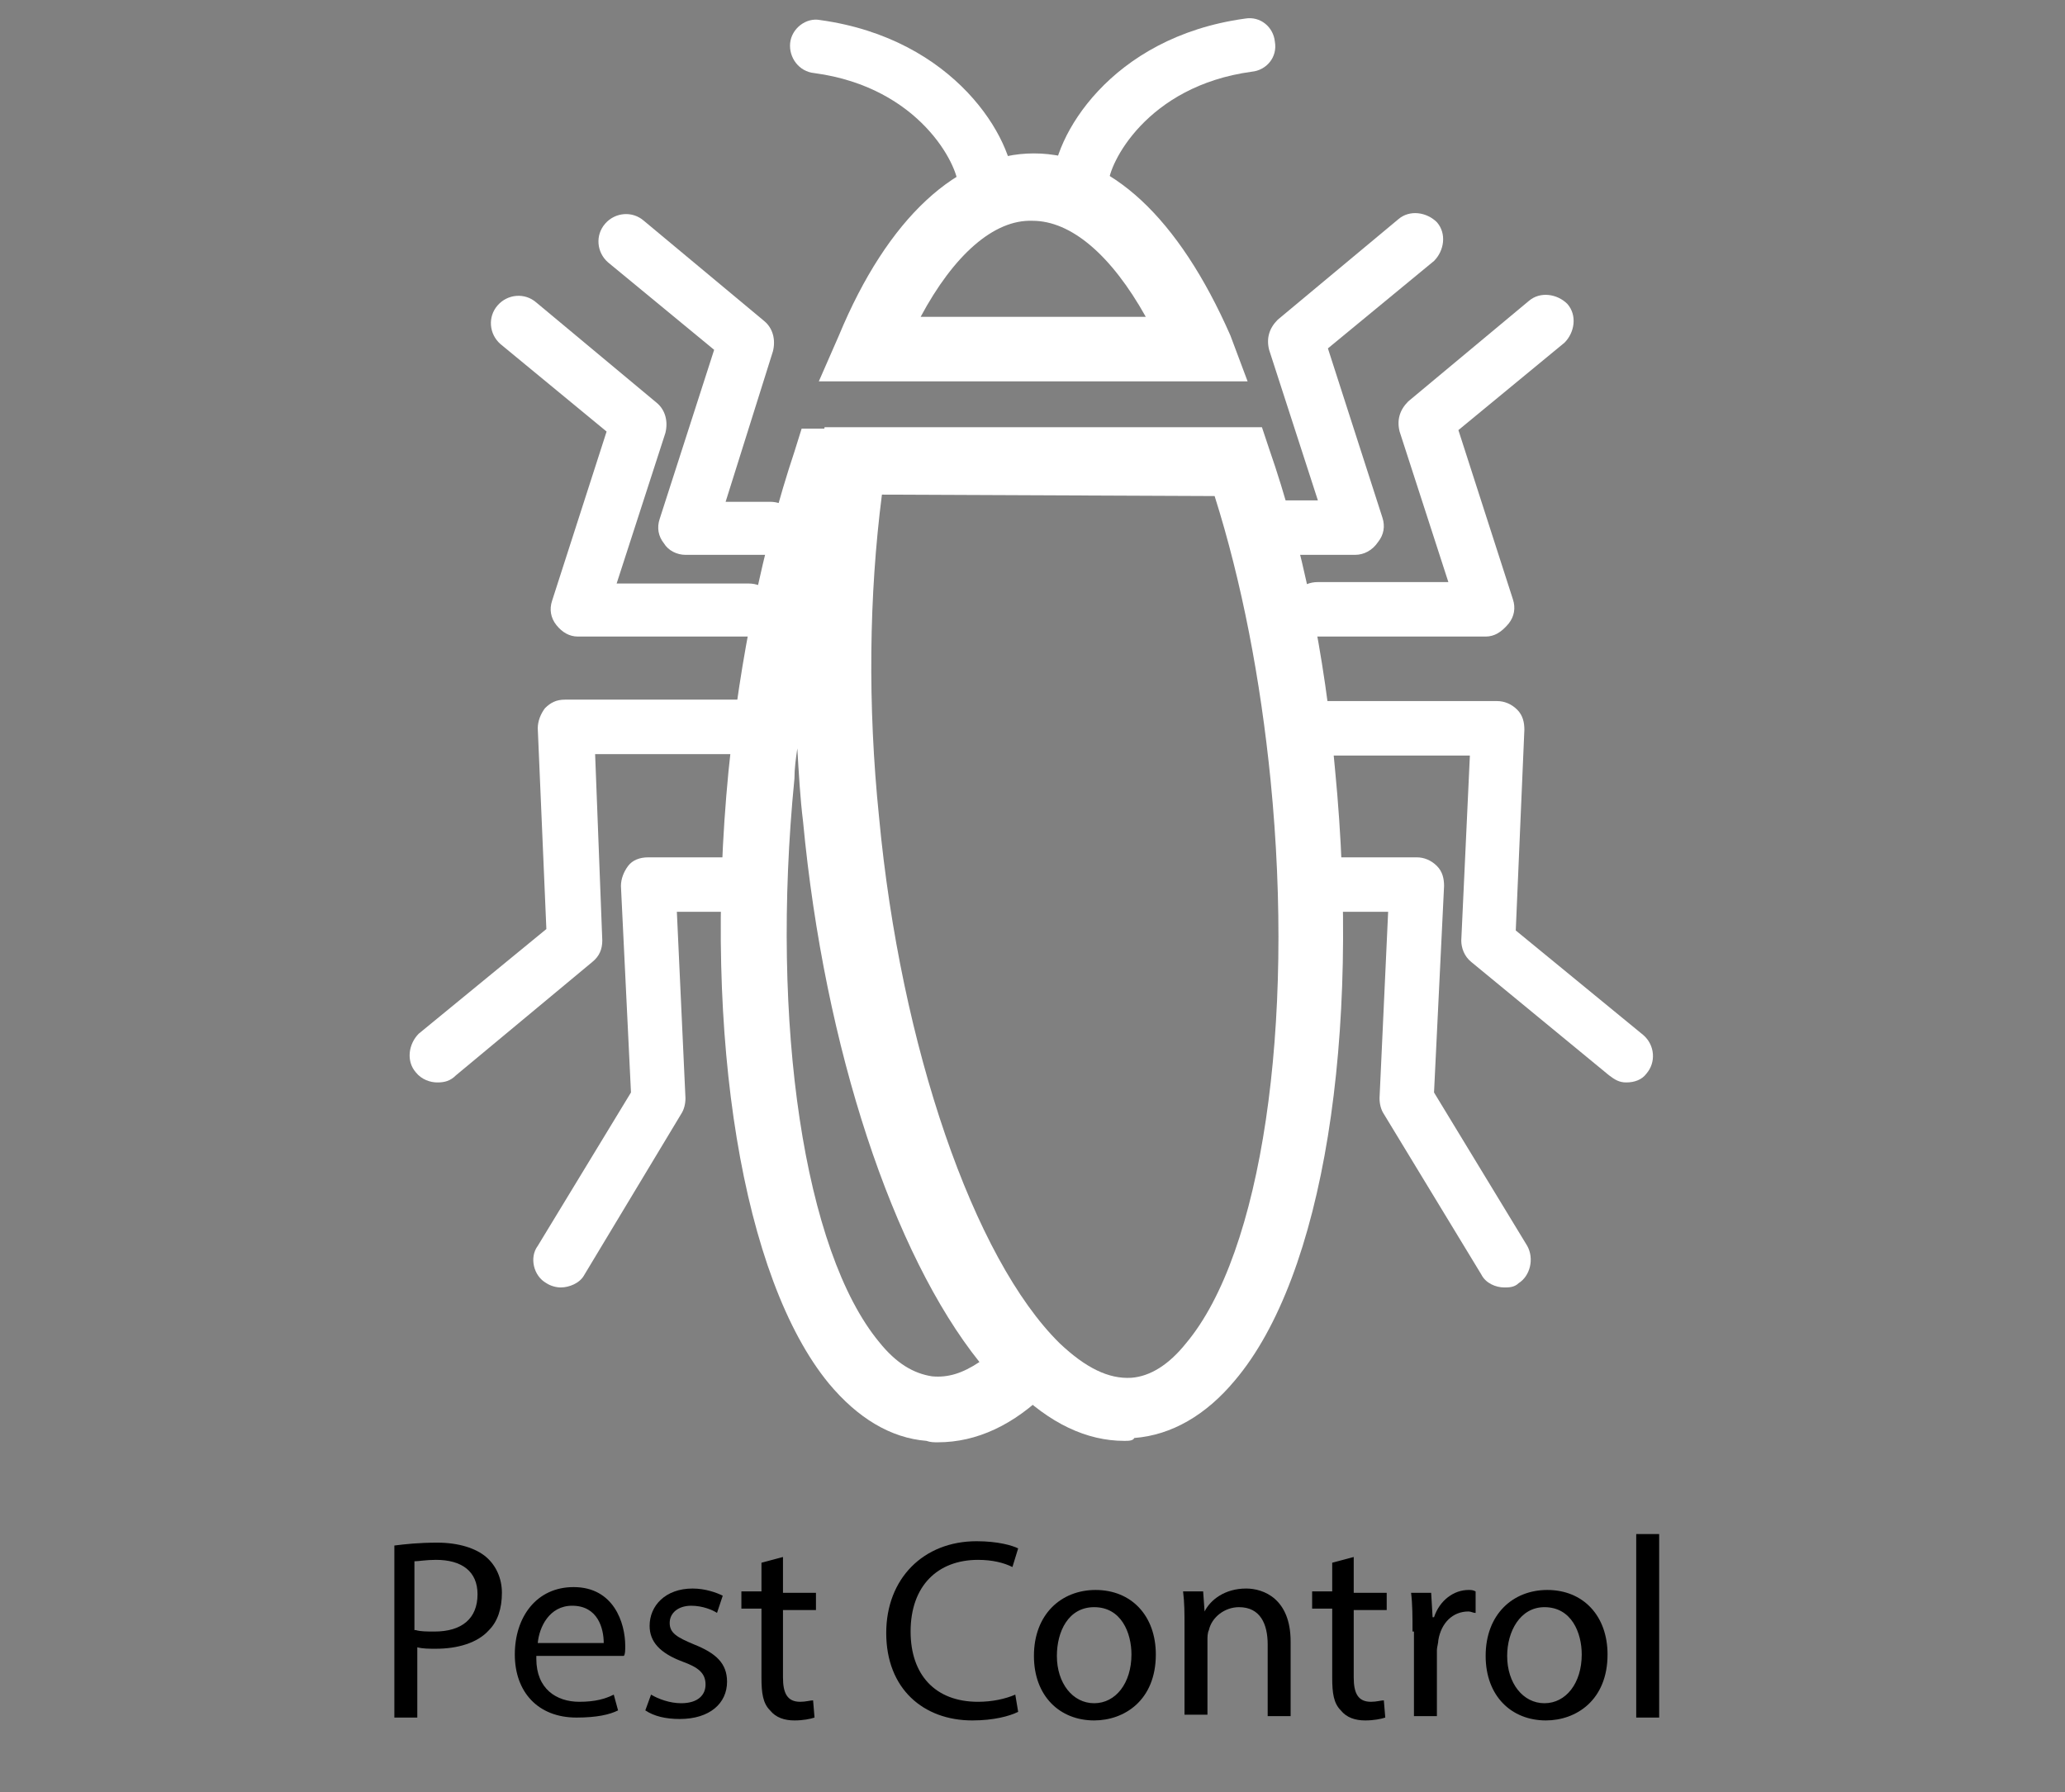 <?xml version="1.0" encoding="utf-8"?>
<!-- Generator: Adobe Illustrator 26.0.2, SVG Export Plug-In . SVG Version: 6.00 Build 0)  -->
<svg version="1.1" id="Layer_2_1_" xmlns="http://www.w3.org/2000/svg" xmlns:xlink="http://www.w3.org/1999/xlink" x="0px" y="0px"
	 viewBox="0 0 144 125" style="enable-background:new 0 0 144 125;" xml:space="preserve">
<rect x="0" y="0" width="144" height="125" fill="#808080" stroke="none"/>
<style type="text/css">
	.st0{fill:#FFFFFF;}
	.st1{enable-background:new    ;}
</style>
<g>
	<g>
		<path class="st0" d="M65.4,100.6c-0.3,0-0.5,0-0.8-0.1c-2.5-0.2-4.8-1.6-6.8-4c-6-7.3-8.8-24.1-7-42.7c0.8-7.9,2.4-15.7,4.6-22.3
			l0.5-1.6h5.6L61,32.6c-1.2,7-1.4,15.5-0.5,24.4l0,0c1.5,16,6.6,30.8,12.6,36.7l1.7,1.7L73.1,97C70.7,99.4,68.1,100.6,65.4,100.6z
			 M55.6,52.2c-0.1,0.7-0.2,1.4-0.2,2.1c-1.7,17.2,0.7,33,5.9,39.3c1.2,1.5,2.4,2.2,3.7,2.4c1.1,0.1,2.1-0.2,3.3-1
			c-6-7.5-10.8-21.8-12.3-37.7C55.8,55.7,55.7,53.9,55.6,52.2z"/>
		<path class="st0" d="M78.4,100.5c-2.6,0-5.2-1.2-7.7-3.7c-6.8-6.6-12.3-22.2-14-39.5c-0.9-8.9-0.7-17.7,0.5-25.6l0.3-1.9H88
			l0.5,1.5c2.3,6.6,3.9,14.4,4.6,22.4c1.8,18.6-0.8,35.3-7,42.6c-2,2.4-4.4,3.8-7,4C79,100.5,78.7,100.5,78.4,100.5z M61.5,34.5
			c-0.9,7-1,14.7-0.2,22.5c1.5,16,6.6,30.8,12.6,36.7c1.8,1.7,3.4,2.5,5,2.4c1.3-0.1,2.6-0.9,3.8-2.4c5.3-6.3,7.6-22.2,5.9-39.3l0,0
			c-0.7-7-2-13.8-3.9-19.8L61.5,34.5L61.5,34.5z"/>
	</g>
	<g>
		<path class="st0" d="M87,26.6H57.1l1.4-3.2c3.4-8.2,8.3-12.7,13.6-12.7s10.1,4.5,13.7,12.7L87,26.6z M64.2,22.1h15.7
			c-2.4-4.3-5.2-6.7-7.9-6.7C69.3,15.3,66.5,17.8,64.2,22.1z"/>
	</g>
	<g>
		<path class="st0" d="M68.7,14.8c-1.1,0-1.9-0.8-1.9-1.9c0-1.3-2.6-6.8-10-7.8C55.7,5,55,4,55.1,3s1.1-1.8,2.1-1.6
			C66.6,2.7,70.7,9.7,70.7,13C70.6,14,69.7,14.8,68.7,14.8z"/>
		<path class="st0" d="M75.3,14.8c-1.1,0-1.9-0.8-1.9-1.9c0-3.3,4-10.3,13.4-11.6c1.1-0.2,2,0.6,2.1,1.6c0.2,1.1-0.6,2-1.6,2.1
			c-7.4,1-10,6.5-10,7.8C77.2,14,76.4,14.8,75.3,14.8z"/>
	</g>
	<g>
		<path class="st0" d="M53.5,38.7h-5.7c-0.6,0-1.2-0.3-1.5-0.8c-0.4-0.5-0.5-1.1-0.3-1.7l3.8-11.8l-7.4-6.1
			c-0.8-0.7-0.9-1.9-0.2-2.7s1.9-0.9,2.7-0.2l8.4,7c0.6,0.5,0.8,1.3,0.6,2.1L50.6,35h3.1c1.1,0,1.9,0.8,1.9,1.9S54.6,38.7,53.5,38.7
			z"/>
		<path class="st0" d="M52.1,44.4H40.3c-0.6,0-1.1-0.3-1.5-0.8s-0.5-1.1-0.3-1.7l3.8-11.8L34.9,24c-0.8-0.7-0.9-1.9-0.2-2.7
			c0.7-0.8,1.9-0.9,2.7-0.2l8.4,7c0.6,0.5,0.8,1.3,0.6,2.1L43,40.7h9.2c1.1,0,1.9,0.8,1.9,1.9S53.2,44.4,52.1,44.4z"/>
		<path class="st0" d="M39.1,89.8c-0.3,0-0.7-0.1-1-0.3c-0.9-0.5-1.2-1.8-0.6-2.6L44,76.2l-0.7-14.4c0-0.5,0.2-1,0.5-1.4
			s0.8-0.6,1.4-0.6h6.5c1.1,0,1.9,0.8,1.9,1.9c0,1.1-0.8,1.9-1.9,1.9h-4.5l0.6,13c0,0.4-0.1,0.8-0.3,1.1L40.7,89
			C40.4,89.5,39.7,89.8,39.1,89.8z"/>
		<path class="st0" d="M30.5,75.5c-0.5,0-1.1-0.2-1.5-0.7c-0.7-0.8-0.5-2,0.2-2.7l8.9-7.3l-0.6-14c0-0.5,0.2-1,0.5-1.4
			c0.4-0.4,0.8-0.6,1.4-0.6h13.4c1.1,0,1.9,0.8,1.9,1.9s-0.8,1.9-1.9,1.9H41.5l0.5,13c0,0.6-0.2,1.1-0.7,1.5L31.8,75
			C31.4,75.4,31,75.5,30.5,75.5z"/>
		<path class="st0" d="M94.5,38.7h-5.7c-1.1,0-1.9-0.8-1.9-1.9s0.8-1.9,1.9-1.9h3.1l-3.4-10.5c-0.2-0.8,0-1.5,0.6-2.1l8.4-7
			c0.8-0.7,2-0.5,2.7,0.2c0.7,0.8,0.5,2-0.2,2.7l-7.4,6.1l3.8,11.8c0.2,0.6,0.1,1.2-0.3,1.7C95.7,38.4,95.1,38.7,94.5,38.7z"/>
		<path class="st0" d="M103.6,44.4H91.9c-1.1,0-1.9-0.8-1.9-1.9c0-1.1,0.8-1.9,1.9-1.9h9.1l-3.4-10.5c-0.2-0.8,0-1.5,0.6-2.1l8.4-7
			c0.8-0.7,2-0.5,2.7,0.2c0.7,0.8,0.5,2-0.2,2.7l-7.4,6.1l3.8,11.8c0.2,0.6,0.1,1.2-0.3,1.7C104.7,44.1,104.2,44.4,103.6,44.4z"/>
		<path class="st0" d="M104.9,89.8c-0.6,0-1.3-0.3-1.6-0.9l-6.8-11.2c-0.2-0.3-0.3-0.7-0.3-1.1l0.6-13h-4.5c-1.1,0-1.9-0.8-1.9-1.9
			s0.8-1.9,1.9-1.9h6.5c0.5,0,1,0.2,1.4,0.6s0.5,0.9,0.5,1.4L100,76.2l6.5,10.7c0.5,0.9,0.2,2.1-0.6,2.6
			C105.6,89.8,105.2,89.8,104.9,89.8z"/>
		<path class="st0" d="M113.4,75.5c-0.5,0-0.8-0.2-1.2-0.5l-9.6-7.9c-0.5-0.4-0.7-1-0.7-1.5l0.6-12.9H91c-1.1,0-1.9-0.8-1.9-1.9
			c0-1.1,0.8-1.9,1.9-1.9h13.4c0.5,0,1,0.2,1.4,0.6s0.5,0.9,0.5,1.4l-0.6,14l8.9,7.3c0.8,0.7,0.9,1.9,0.2,2.7
			C114.5,75.3,114,75.5,113.4,75.5z"/>
	</g>
</g>
<g class="st1">
	<path d="M27.5,107.8c0.8-0.1,1.7-0.2,3-0.2c1.5,0,2.7,0.4,3.4,1s1.1,1.5,1.1,2.5c0,1.1-0.3,2-0.9,2.6c-0.8,0.9-2.2,1.3-3.7,1.3
		c-0.5,0-0.9,0-1.3-0.1v4.9h-1.6C27.5,119.8,27.5,107.8,27.5,107.8z M29,113.7c0.3,0.1,0.8,0.1,1.3,0.1c1.9,0,3-0.9,3-2.6
		c0-1.6-1.1-2.4-2.9-2.4c-0.7,0-1.2,0.1-1.5,0.1v4.8H29z"/>
	<path d="M37.4,115.7c0,2.1,1.4,3,3,3c1.1,0,1.8-0.2,2.4-0.5l0.3,1.1c-0.6,0.3-1.5,0.5-2.9,0.5c-2.7,0-4.3-1.8-4.3-4.4
		s1.5-4.7,4.1-4.7c2.8,0,3.6,2.5,3.6,4.1c0,0.3,0,0.6-0.1,0.7h-6.1V115.7z M42.1,114.6c0-1-0.4-2.6-2.2-2.6c-1.6,0-2.3,1.5-2.4,2.6
		H42.1z"/>
	<path d="M45.4,118.2c0.5,0.3,1.3,0.6,2.1,0.6c1.2,0,1.7-0.6,1.7-1.3c0-0.8-0.5-1.2-1.6-1.6c-1.6-0.6-2.3-1.4-2.3-2.5
		c0-1.4,1.1-2.6,3-2.6c0.9,0,1.7,0.3,2.1,0.5l-0.4,1.2c-0.3-0.2-1-0.5-1.8-0.5c-0.9,0-1.5,0.5-1.5,1.2s0.5,1,1.7,1.5
		c1.5,0.6,2.3,1.3,2.3,2.6c0,1.5-1.2,2.6-3.3,2.6c-1,0-1.8-0.2-2.4-0.6L45.4,118.2z"/>
	<path d="M54.6,108.6v2.5h2.3v1.2h-2.3v4.7c0,1.1,0.3,1.7,1.2,1.7c0.4,0,0.7-0.1,0.9-0.1l0.1,1.2c-0.3,0.1-0.8,0.2-1.4,0.2
		c-0.7,0-1.3-0.2-1.7-0.7c-0.5-0.5-0.6-1.2-0.6-2.3v-4.8h-1.4V111h1.4v-2L54.6,108.6z"/>
	<path d="M71,119.4c-0.6,0.3-1.7,0.6-3.2,0.6c-3.4,0-6-2.2-6-6.1c0-3.8,2.6-6.4,6.3-6.4c1.5,0,2.5,0.3,2.9,0.5l-0.4,1.3
		c-0.6-0.3-1.4-0.5-2.4-0.5c-2.8,0-4.7,1.8-4.7,5c0,3,1.7,4.9,4.7,4.9c1,0,1.9-0.2,2.6-0.5L71,119.4z"/>
	<path d="M80.6,115.4c0,3.2-2.2,4.6-4.3,4.6c-2.4,0-4.2-1.7-4.2-4.5c0-2.9,1.9-4.6,4.3-4.6C78.9,110.9,80.6,112.7,80.6,115.4z
		 M73.7,115.5c0,1.9,1.1,3.3,2.6,3.3s2.6-1.4,2.6-3.4c0-1.5-0.7-3.3-2.6-3.3C74.5,112.1,73.7,113.8,73.7,115.5z"/>
	<path d="M82.6,113.4c0-0.9,0-1.6-0.1-2.4h1.4l0.1,1.4l0,0c0.4-0.8,1.4-1.6,2.9-1.6c1.2,0,3.1,0.7,3.1,3.7v5.2h-1.6v-5
		c0-1.4-0.5-2.6-2-2.6c-1,0-1.9,0.7-2.1,1.6c-0.1,0.2-0.1,0.5-0.1,0.7v5.2h-1.6C82.6,119.6,82.6,113.4,82.6,113.4z"/>
	<path d="M94.4,108.6v2.5h2.3v1.2h-2.3v4.7c0,1.1,0.3,1.7,1.2,1.7c0.4,0,0.7-0.1,0.9-0.1l0.1,1.2c-0.3,0.1-0.8,0.2-1.4,0.2
		c-0.7,0-1.3-0.2-1.7-0.7c-0.5-0.5-0.6-1.2-0.6-2.3v-4.8h-1.4V111h1.4v-2L94.4,108.6z"/>
	<path d="M98.5,113.8c0-1,0-1.9-0.1-2.7h1.4l0.1,1.7h0.1c0.4-1.2,1.4-1.9,2.4-1.9c0.2,0,0.3,0,0.5,0.1v1.5c-0.2,0-0.3-0.1-0.5-0.1
		c-1.1,0-1.9,0.8-2.1,2c0,0.2-0.1,0.5-0.1,0.7v4.6h-1.6v-5.9C98.6,113.8,98.5,113.8,98.5,113.8z"/>
	<path d="M112.1,115.4c0,3.2-2.2,4.6-4.3,4.6c-2.4,0-4.2-1.7-4.2-4.5c0-2.9,1.9-4.6,4.3-4.6C110.4,110.9,112.1,112.7,112.1,115.4z
		 M105.1,115.5c0,1.9,1.1,3.3,2.6,3.3s2.6-1.4,2.6-3.4c0-1.5-0.7-3.3-2.6-3.3C106,112.1,105.1,113.8,105.1,115.5z"/>
	<path d="M114.1,107h1.6v12.8h-1.6V107z"/>
</g>
</svg>
